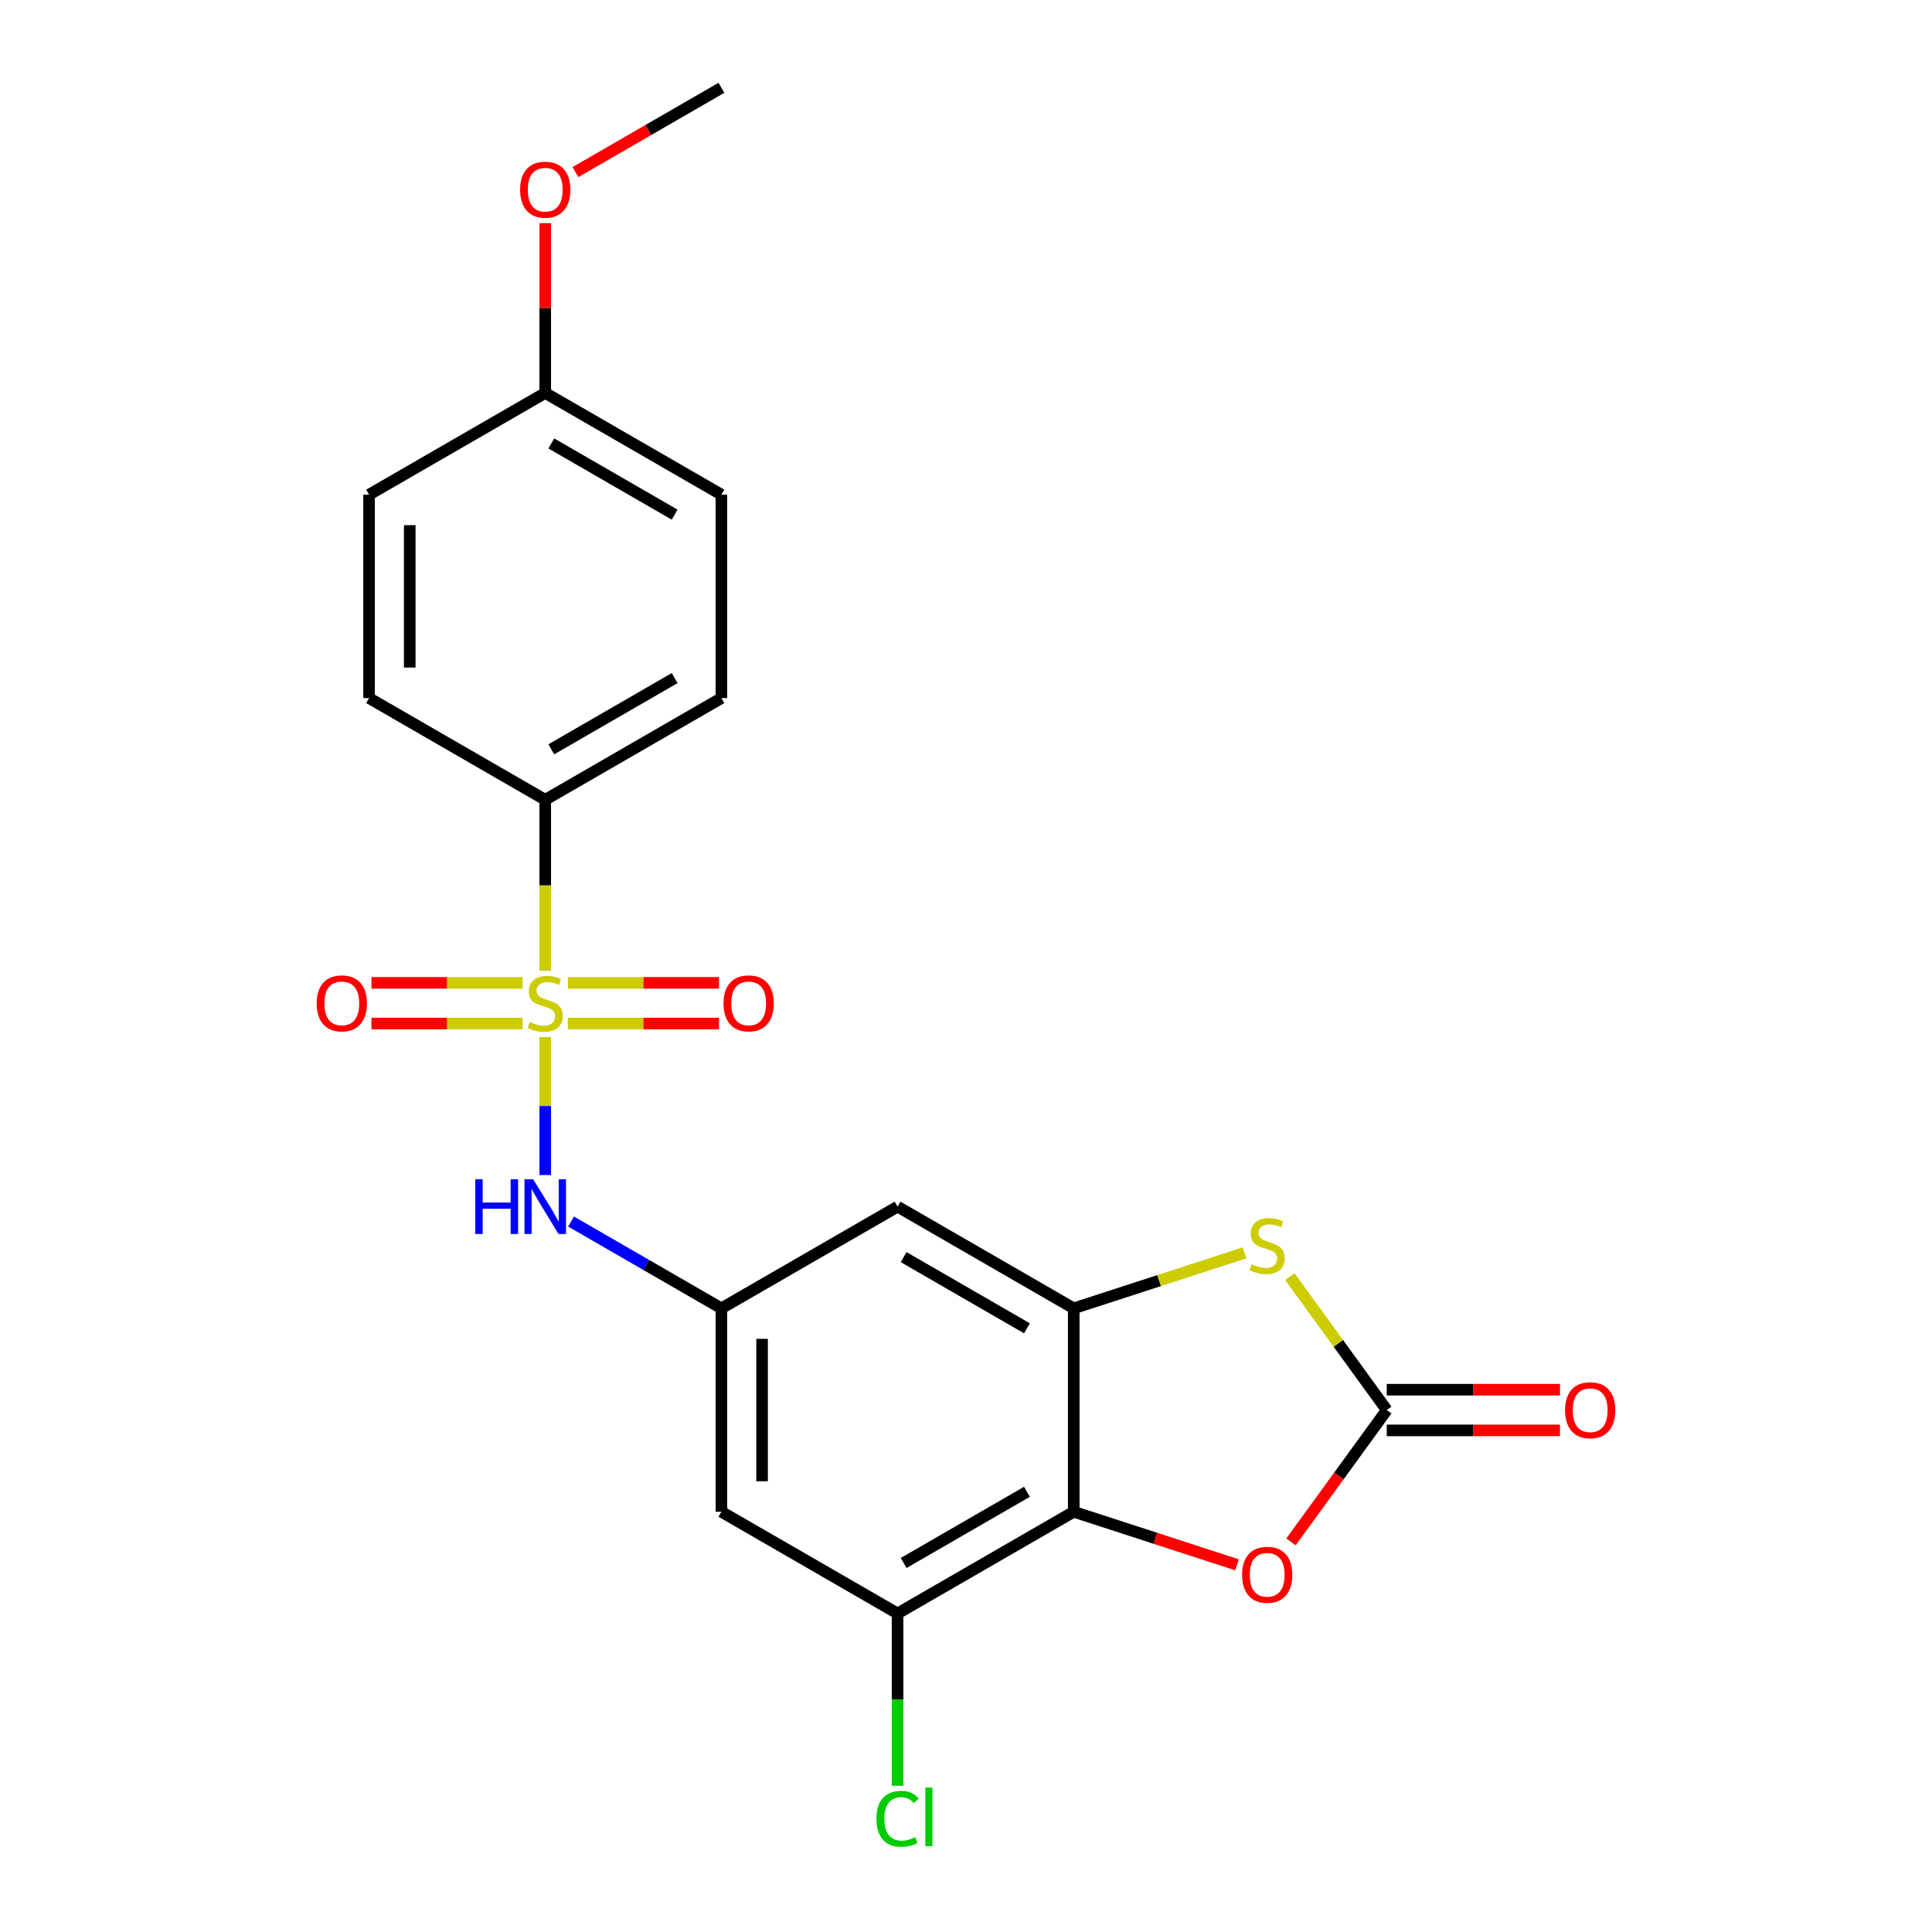 <?xml version='1.0' encoding='iso-8859-1'?>
<svg version='1.1' baseProfile='full'
              xmlns='http://www.w3.org/2000/svg'
                      xmlns:rdkit='http://www.rdkit.org/xml'
                      xmlns:xlink='http://www.w3.org/1999/xlink'
                  xml:space='preserve'
width='1000px' height='1000px' viewBox='0 0 1000 1000'>
<!-- END OF HEADER -->
<rect style='opacity:1.0;fill:#FFFFFF;stroke:none' width='1000' height='1000' x='0' y='0'> </rect>
<path class='bond-5' d='M 282.211,536.773 L 282.211,572.485' style='fill:none;fill-rule:evenodd;stroke:#CCCC00;stroke-width:6px;stroke-linecap:butt;stroke-linejoin:miter;stroke-opacity:1' />
<path class='bond-5' d='M 282.211,572.485 L 282.211,608.196' style='fill:none;fill-rule:evenodd;stroke:#0000FF;stroke-width:6px;stroke-linecap:butt;stroke-linejoin:miter;stroke-opacity:1' />
<path class='bond-9' d='M 282.211,502.508 L 282.211,458.239' style='fill:none;fill-rule:evenodd;stroke:#CCCC00;stroke-width:6px;stroke-linecap:butt;stroke-linejoin:miter;stroke-opacity:1' />
<path class='bond-9' d='M 282.211,458.239 L 282.211,413.97' style='fill:none;fill-rule:evenodd;stroke:#000000;stroke-width:6px;stroke-linecap:butt;stroke-linejoin:miter;stroke-opacity:1' />
<path class='bond-11' d='M 293.924,529.79 L 333.043,529.79' style='fill:none;fill-rule:evenodd;stroke:#CCCC00;stroke-width:6px;stroke-linecap:butt;stroke-linejoin:miter;stroke-opacity:1' />
<path class='bond-11' d='M 333.043,529.79 L 372.162,529.79' style='fill:none;fill-rule:evenodd;stroke:#FF0000;stroke-width:6px;stroke-linecap:butt;stroke-linejoin:miter;stroke-opacity:1' />
<path class='bond-11' d='M 293.924,508.732 L 333.043,508.732' style='fill:none;fill-rule:evenodd;stroke:#CCCC00;stroke-width:6px;stroke-linecap:butt;stroke-linejoin:miter;stroke-opacity:1' />
<path class='bond-11' d='M 333.043,508.732 L 372.162,508.732' style='fill:none;fill-rule:evenodd;stroke:#FF0000;stroke-width:6px;stroke-linecap:butt;stroke-linejoin:miter;stroke-opacity:1' />
<path class='bond-12' d='M 270.499,508.732 L 231.38,508.732' style='fill:none;fill-rule:evenodd;stroke:#CCCC00;stroke-width:6px;stroke-linecap:butt;stroke-linejoin:miter;stroke-opacity:1' />
<path class='bond-12' d='M 231.38,508.732 L 192.261,508.732' style='fill:none;fill-rule:evenodd;stroke:#FF0000;stroke-width:6px;stroke-linecap:butt;stroke-linejoin:miter;stroke-opacity:1' />
<path class='bond-12' d='M 270.499,529.79 L 231.38,529.79' style='fill:none;fill-rule:evenodd;stroke:#CCCC00;stroke-width:6px;stroke-linecap:butt;stroke-linejoin:miter;stroke-opacity:1' />
<path class='bond-12' d='M 231.38,529.79 L 192.261,529.79' style='fill:none;fill-rule:evenodd;stroke:#FF0000;stroke-width:6px;stroke-linecap:butt;stroke-linejoin:miter;stroke-opacity:1' />
<path class='bond-0' d='M 555.764,782.486 L 464.58,835.131' style='fill:none;fill-rule:evenodd;stroke:#000000;stroke-width:6px;stroke-linecap:butt;stroke-linejoin:miter;stroke-opacity:1' />
<path class='bond-0' d='M 531.557,772.146 L 467.728,808.998' style='fill:none;fill-rule:evenodd;stroke:#000000;stroke-width:6px;stroke-linecap:butt;stroke-linejoin:miter;stroke-opacity:1' />
<path class='bond-4' d='M 555.764,782.486 L 598.016,796.215' style='fill:none;fill-rule:evenodd;stroke:#000000;stroke-width:6px;stroke-linecap:butt;stroke-linejoin:miter;stroke-opacity:1' />
<path class='bond-4' d='M 598.016,796.215 L 640.268,809.943' style='fill:none;fill-rule:evenodd;stroke:#FF0000;stroke-width:6px;stroke-linecap:butt;stroke-linejoin:miter;stroke-opacity:1' />
<path class='bond-23' d='M 555.764,782.486 L 555.764,677.196' style='fill:none;fill-rule:evenodd;stroke:#000000;stroke-width:6px;stroke-linecap:butt;stroke-linejoin:miter;stroke-opacity:1' />
<path class='bond-1' d='M 555.764,677.196 L 464.58,624.551' style='fill:none;fill-rule:evenodd;stroke:#000000;stroke-width:6px;stroke-linecap:butt;stroke-linejoin:miter;stroke-opacity:1' />
<path class='bond-1' d='M 531.557,687.536 L 467.728,650.684' style='fill:none;fill-rule:evenodd;stroke:#000000;stroke-width:6px;stroke-linecap:butt;stroke-linejoin:miter;stroke-opacity:1' />
<path class='bond-3' d='M 555.764,677.196 L 599.976,662.83' style='fill:none;fill-rule:evenodd;stroke:#000000;stroke-width:6px;stroke-linecap:butt;stroke-linejoin:miter;stroke-opacity:1' />
<path class='bond-3' d='M 599.976,662.83 L 644.188,648.465' style='fill:none;fill-rule:evenodd;stroke:#CCCC00;stroke-width:6px;stroke-linecap:butt;stroke-linejoin:miter;stroke-opacity:1' />
<path class='bond-2' d='M 717.789,729.841 L 692.701,695.311' style='fill:none;fill-rule:evenodd;stroke:#000000;stroke-width:6px;stroke-linecap:butt;stroke-linejoin:miter;stroke-opacity:1' />
<path class='bond-2' d='M 692.701,695.311 L 667.613,660.78' style='fill:none;fill-rule:evenodd;stroke:#CCCC00;stroke-width:6px;stroke-linecap:butt;stroke-linejoin:miter;stroke-opacity:1' />
<path class='bond-13' d='M 717.789,740.37 L 762.618,740.37' style='fill:none;fill-rule:evenodd;stroke:#000000;stroke-width:6px;stroke-linecap:butt;stroke-linejoin:miter;stroke-opacity:1' />
<path class='bond-13' d='M 762.618,740.37 L 807.447,740.37' style='fill:none;fill-rule:evenodd;stroke:#FF0000;stroke-width:6px;stroke-linecap:butt;stroke-linejoin:miter;stroke-opacity:1' />
<path class='bond-13' d='M 717.789,719.312 L 762.618,719.312' style='fill:none;fill-rule:evenodd;stroke:#000000;stroke-width:6px;stroke-linecap:butt;stroke-linejoin:miter;stroke-opacity:1' />
<path class='bond-13' d='M 762.618,719.312 L 807.447,719.312' style='fill:none;fill-rule:evenodd;stroke:#FF0000;stroke-width:6px;stroke-linecap:butt;stroke-linejoin:miter;stroke-opacity:1' />
<path class='bond-24' d='M 717.789,729.841 L 693.003,763.956' style='fill:none;fill-rule:evenodd;stroke:#000000;stroke-width:6px;stroke-linecap:butt;stroke-linejoin:miter;stroke-opacity:1' />
<path class='bond-24' d='M 693.003,763.956 L 668.217,798.07' style='fill:none;fill-rule:evenodd;stroke:#FF0000;stroke-width:6px;stroke-linecap:butt;stroke-linejoin:miter;stroke-opacity:1' />
<path class='bond-7' d='M 295.584,632.271 L 334.49,654.734' style='fill:none;fill-rule:evenodd;stroke:#0000FF;stroke-width:6px;stroke-linecap:butt;stroke-linejoin:miter;stroke-opacity:1' />
<path class='bond-7' d='M 334.49,654.734 L 373.395,677.196' style='fill:none;fill-rule:evenodd;stroke:#000000;stroke-width:6px;stroke-linecap:butt;stroke-linejoin:miter;stroke-opacity:1' />
<path class='bond-6' d='M 464.58,835.131 L 373.395,782.486' style='fill:none;fill-rule:evenodd;stroke:#000000;stroke-width:6px;stroke-linecap:butt;stroke-linejoin:miter;stroke-opacity:1' />
<path class='bond-16' d='M 464.58,835.131 L 464.58,879.73' style='fill:none;fill-rule:evenodd;stroke:#000000;stroke-width:6px;stroke-linecap:butt;stroke-linejoin:miter;stroke-opacity:1' />
<path class='bond-16' d='M 464.58,879.73 L 464.58,924.329' style='fill:none;fill-rule:evenodd;stroke:#00CC00;stroke-width:6px;stroke-linecap:butt;stroke-linejoin:miter;stroke-opacity:1' />
<path class='bond-8' d='M 373.395,677.196 L 464.58,624.551' style='fill:none;fill-rule:evenodd;stroke:#000000;stroke-width:6px;stroke-linecap:butt;stroke-linejoin:miter;stroke-opacity:1' />
<path class='bond-10' d='M 373.395,677.196 L 373.395,782.486' style='fill:none;fill-rule:evenodd;stroke:#000000;stroke-width:6px;stroke-linecap:butt;stroke-linejoin:miter;stroke-opacity:1' />
<path class='bond-10' d='M 394.454,692.989 L 394.454,766.693' style='fill:none;fill-rule:evenodd;stroke:#000000;stroke-width:6px;stroke-linecap:butt;stroke-linejoin:miter;stroke-opacity:1' />
<path class='bond-14' d='M 282.211,413.97 L 373.395,361.325' style='fill:none;fill-rule:evenodd;stroke:#000000;stroke-width:6px;stroke-linecap:butt;stroke-linejoin:miter;stroke-opacity:1' />
<path class='bond-14' d='M 285.36,387.837 L 349.189,350.985' style='fill:none;fill-rule:evenodd;stroke:#000000;stroke-width:6px;stroke-linecap:butt;stroke-linejoin:miter;stroke-opacity:1' />
<path class='bond-15' d='M 282.211,413.97 L 191.027,361.325' style='fill:none;fill-rule:evenodd;stroke:#000000;stroke-width:6px;stroke-linecap:butt;stroke-linejoin:miter;stroke-opacity:1' />
<path class='bond-19' d='M 373.395,361.325 L 373.395,256.035' style='fill:none;fill-rule:evenodd;stroke:#000000;stroke-width:6px;stroke-linecap:butt;stroke-linejoin:miter;stroke-opacity:1' />
<path class='bond-18' d='M 191.027,361.325 L 191.027,256.035' style='fill:none;fill-rule:evenodd;stroke:#000000;stroke-width:6px;stroke-linecap:butt;stroke-linejoin:miter;stroke-opacity:1' />
<path class='bond-18' d='M 212.085,345.532 L 212.085,271.829' style='fill:none;fill-rule:evenodd;stroke:#000000;stroke-width:6px;stroke-linecap:butt;stroke-linejoin:miter;stroke-opacity:1' />
<path class='bond-17' d='M 282.211,203.39 L 191.027,256.035' style='fill:none;fill-rule:evenodd;stroke:#000000;stroke-width:6px;stroke-linecap:butt;stroke-linejoin:miter;stroke-opacity:1' />
<path class='bond-20' d='M 282.211,203.39 L 282.211,159.441' style='fill:none;fill-rule:evenodd;stroke:#000000;stroke-width:6px;stroke-linecap:butt;stroke-linejoin:miter;stroke-opacity:1' />
<path class='bond-20' d='M 282.211,159.441 L 282.211,115.492' style='fill:none;fill-rule:evenodd;stroke:#FF0000;stroke-width:6px;stroke-linecap:butt;stroke-linejoin:miter;stroke-opacity:1' />
<path class='bond-22' d='M 282.211,203.39 L 373.395,256.035' style='fill:none;fill-rule:evenodd;stroke:#000000;stroke-width:6px;stroke-linecap:butt;stroke-linejoin:miter;stroke-opacity:1' />
<path class='bond-22' d='M 285.36,229.523 L 349.189,266.375' style='fill:none;fill-rule:evenodd;stroke:#000000;stroke-width:6px;stroke-linecap:butt;stroke-linejoin:miter;stroke-opacity:1' />
<path class='bond-21' d='M 297.844,89.074 L 335.62,67.264' style='fill:none;fill-rule:evenodd;stroke:#FF0000;stroke-width:6px;stroke-linecap:butt;stroke-linejoin:miter;stroke-opacity:1' />
<path class='bond-21' d='M 335.62,67.264 L 373.395,45.455' style='fill:none;fill-rule:evenodd;stroke:#000000;stroke-width:6px;stroke-linecap:butt;stroke-linejoin:miter;stroke-opacity:1' />
<path  class='atom-0' d='M 274.211 528.981
Q 274.531 529.101, 275.851 529.661
Q 277.171 530.221, 278.611 530.581
Q 280.091 530.901, 281.531 530.901
Q 284.211 530.901, 285.771 529.621
Q 287.331 528.301, 287.331 526.021
Q 287.331 524.461, 286.531 523.501
Q 285.771 522.541, 284.571 522.021
Q 283.371 521.501, 281.371 520.901
Q 278.851 520.141, 277.331 519.421
Q 275.851 518.701, 274.771 517.181
Q 273.731 515.661, 273.731 513.101
Q 273.731 509.541, 276.131 507.341
Q 278.571 505.141, 283.371 505.141
Q 286.651 505.141, 290.371 506.701
L 289.451 509.781
Q 286.051 508.381, 283.491 508.381
Q 280.731 508.381, 279.211 509.541
Q 277.691 510.661, 277.731 512.621
Q 277.731 514.141, 278.491 515.061
Q 279.291 515.981, 280.411 516.501
Q 281.571 517.021, 283.491 517.621
Q 286.051 518.421, 287.571 519.221
Q 289.091 520.021, 290.171 521.661
Q 291.291 523.261, 291.291 526.021
Q 291.291 529.941, 288.651 532.061
Q 286.051 534.141, 281.691 534.141
Q 279.171 534.141, 277.251 533.581
Q 275.371 533.061, 273.131 532.141
L 274.211 528.981
' fill='#CCCC00'/>
<path  class='atom-4' d='M 647.9 654.379
Q 648.22 654.499, 649.54 655.059
Q 650.86 655.619, 652.3 655.979
Q 653.78 656.299, 655.22 656.299
Q 657.9 656.299, 659.46 655.019
Q 661.02 653.699, 661.02 651.419
Q 661.02 649.859, 660.22 648.899
Q 659.46 647.939, 658.26 647.419
Q 657.06 646.899, 655.06 646.299
Q 652.54 645.539, 651.02 644.819
Q 649.54 644.099, 648.46 642.579
Q 647.42 641.059, 647.42 638.499
Q 647.42 634.939, 649.82 632.739
Q 652.26 630.539, 657.06 630.539
Q 660.34 630.539, 664.06 632.099
L 663.14 635.179
Q 659.74 633.779, 657.18 633.779
Q 654.42 633.779, 652.9 634.939
Q 651.38 636.059, 651.42 638.019
Q 651.42 639.539, 652.18 640.459
Q 652.98 641.379, 654.1 641.899
Q 655.26 642.419, 657.18 643.019
Q 659.74 643.819, 661.26 644.619
Q 662.78 645.419, 663.86 647.059
Q 664.98 648.659, 664.98 651.419
Q 664.98 655.339, 662.34 657.459
Q 659.74 659.539, 655.38 659.539
Q 652.86 659.539, 650.94 658.979
Q 649.06 658.459, 646.82 657.539
L 647.9 654.379
' fill='#CCCC00'/>
<path  class='atom-5' d='M 642.9 815.103
Q 642.9 808.303, 646.26 804.503
Q 649.62 800.703, 655.9 800.703
Q 662.18 800.703, 665.54 804.503
Q 668.9 808.303, 668.9 815.103
Q 668.9 821.983, 665.5 825.903
Q 662.1 829.783, 655.9 829.783
Q 649.66 829.783, 646.26 825.903
Q 642.9 822.023, 642.9 815.103
M 655.9 826.583
Q 660.22 826.583, 662.54 823.703
Q 664.9 820.783, 664.9 815.103
Q 664.9 809.543, 662.54 806.743
Q 660.22 803.903, 655.9 803.903
Q 651.58 803.903, 649.22 806.703
Q 646.9 809.503, 646.9 815.103
Q 646.9 820.823, 649.22 823.703
Q 651.58 826.583, 655.9 826.583
' fill='#FF0000'/>
<path  class='atom-6' d='M 245.991 610.391
L 249.831 610.391
L 249.831 622.431
L 264.311 622.431
L 264.311 610.391
L 268.151 610.391
L 268.151 638.711
L 264.311 638.711
L 264.311 625.631
L 249.831 625.631
L 249.831 638.711
L 245.991 638.711
L 245.991 610.391
' fill='#0000FF'/>
<path  class='atom-6' d='M 275.951 610.391
L 285.231 625.391
Q 286.151 626.871, 287.631 629.551
Q 289.111 632.231, 289.191 632.391
L 289.191 610.391
L 292.951 610.391
L 292.951 638.711
L 289.071 638.711
L 279.111 622.311
Q 277.951 620.391, 276.711 618.191
Q 275.511 615.991, 275.151 615.311
L 275.151 638.711
L 271.471 638.711
L 271.471 610.391
L 275.951 610.391
' fill='#0000FF'/>
<path  class='atom-12' d='M 374.502 519.341
Q 374.502 512.541, 377.862 508.741
Q 381.222 504.941, 387.502 504.941
Q 393.782 504.941, 397.142 508.741
Q 400.502 512.541, 400.502 519.341
Q 400.502 526.221, 397.102 530.141
Q 393.702 534.021, 387.502 534.021
Q 381.262 534.021, 377.862 530.141
Q 374.502 526.261, 374.502 519.341
M 387.502 530.821
Q 391.822 530.821, 394.142 527.941
Q 396.502 525.021, 396.502 519.341
Q 396.502 513.781, 394.142 510.981
Q 391.822 508.141, 387.502 508.141
Q 383.182 508.141, 380.822 510.941
Q 378.502 513.741, 378.502 519.341
Q 378.502 525.061, 380.822 527.941
Q 383.182 530.821, 387.502 530.821
' fill='#FF0000'/>
<path  class='atom-13' d='M 163.921 519.341
Q 163.921 512.541, 167.281 508.741
Q 170.641 504.941, 176.921 504.941
Q 183.201 504.941, 186.561 508.741
Q 189.921 512.541, 189.921 519.341
Q 189.921 526.221, 186.521 530.141
Q 183.121 534.021, 176.921 534.021
Q 170.681 534.021, 167.281 530.141
Q 163.921 526.261, 163.921 519.341
M 176.921 530.821
Q 181.241 530.821, 183.561 527.941
Q 185.921 525.021, 185.921 519.341
Q 185.921 513.781, 183.561 510.981
Q 181.241 508.141, 176.921 508.141
Q 172.601 508.141, 170.241 510.941
Q 167.921 513.741, 167.921 519.341
Q 167.921 525.061, 170.241 527.941
Q 172.601 530.821, 176.921 530.821
' fill='#FF0000'/>
<path  class='atom-14' d='M 810.079 729.921
Q 810.079 723.121, 813.439 719.321
Q 816.799 715.521, 823.079 715.521
Q 829.359 715.521, 832.719 719.321
Q 836.079 723.121, 836.079 729.921
Q 836.079 736.801, 832.679 740.721
Q 829.279 744.601, 823.079 744.601
Q 816.839 744.601, 813.439 740.721
Q 810.079 736.841, 810.079 729.921
M 823.079 741.401
Q 827.399 741.401, 829.719 738.521
Q 832.079 735.601, 832.079 729.921
Q 832.079 724.361, 829.719 721.561
Q 827.399 718.721, 823.079 718.721
Q 818.759 718.721, 816.399 721.521
Q 814.079 724.321, 814.079 729.921
Q 814.079 735.641, 816.399 738.521
Q 818.759 741.401, 823.079 741.401
' fill='#FF0000'/>
<path  class='atom-17' d='M 453.66 941.402
Q 453.66 934.362, 456.94 930.682
Q 460.26 926.962, 466.54 926.962
Q 472.38 926.962, 475.5 931.082
L 472.86 933.242
Q 470.58 930.242, 466.54 930.242
Q 462.26 930.242, 459.98 933.122
Q 457.74 935.962, 457.74 941.402
Q 457.74 947.002, 460.06 949.882
Q 462.42 952.762, 466.98 952.762
Q 470.1 952.762, 473.74 950.882
L 474.86 953.882
Q 473.38 954.842, 471.14 955.402
Q 468.9 955.962, 466.42 955.962
Q 460.26 955.962, 456.94 952.202
Q 453.66 948.442, 453.66 941.402
' fill='#00CC00'/>
<path  class='atom-17' d='M 478.94 925.242
L 482.62 925.242
L 482.62 955.602
L 478.94 955.602
L 478.94 925.242
' fill='#00CC00'/>
<path  class='atom-21' d='M 269.211 98.18
Q 269.211 91.38, 272.571 87.58
Q 275.931 83.78, 282.211 83.78
Q 288.491 83.78, 291.851 87.58
Q 295.211 91.38, 295.211 98.18
Q 295.211 105.06, 291.811 108.98
Q 288.411 112.86, 282.211 112.86
Q 275.971 112.86, 272.571 108.98
Q 269.211 105.1, 269.211 98.18
M 282.211 109.66
Q 286.531 109.66, 288.851 106.78
Q 291.211 103.86, 291.211 98.18
Q 291.211 92.62, 288.851 89.82
Q 286.531 86.98, 282.211 86.98
Q 277.891 86.98, 275.531 89.78
Q 273.211 92.58, 273.211 98.18
Q 273.211 103.9, 275.531 106.78
Q 277.891 109.66, 282.211 109.66
' fill='#FF0000'/>
</svg>
